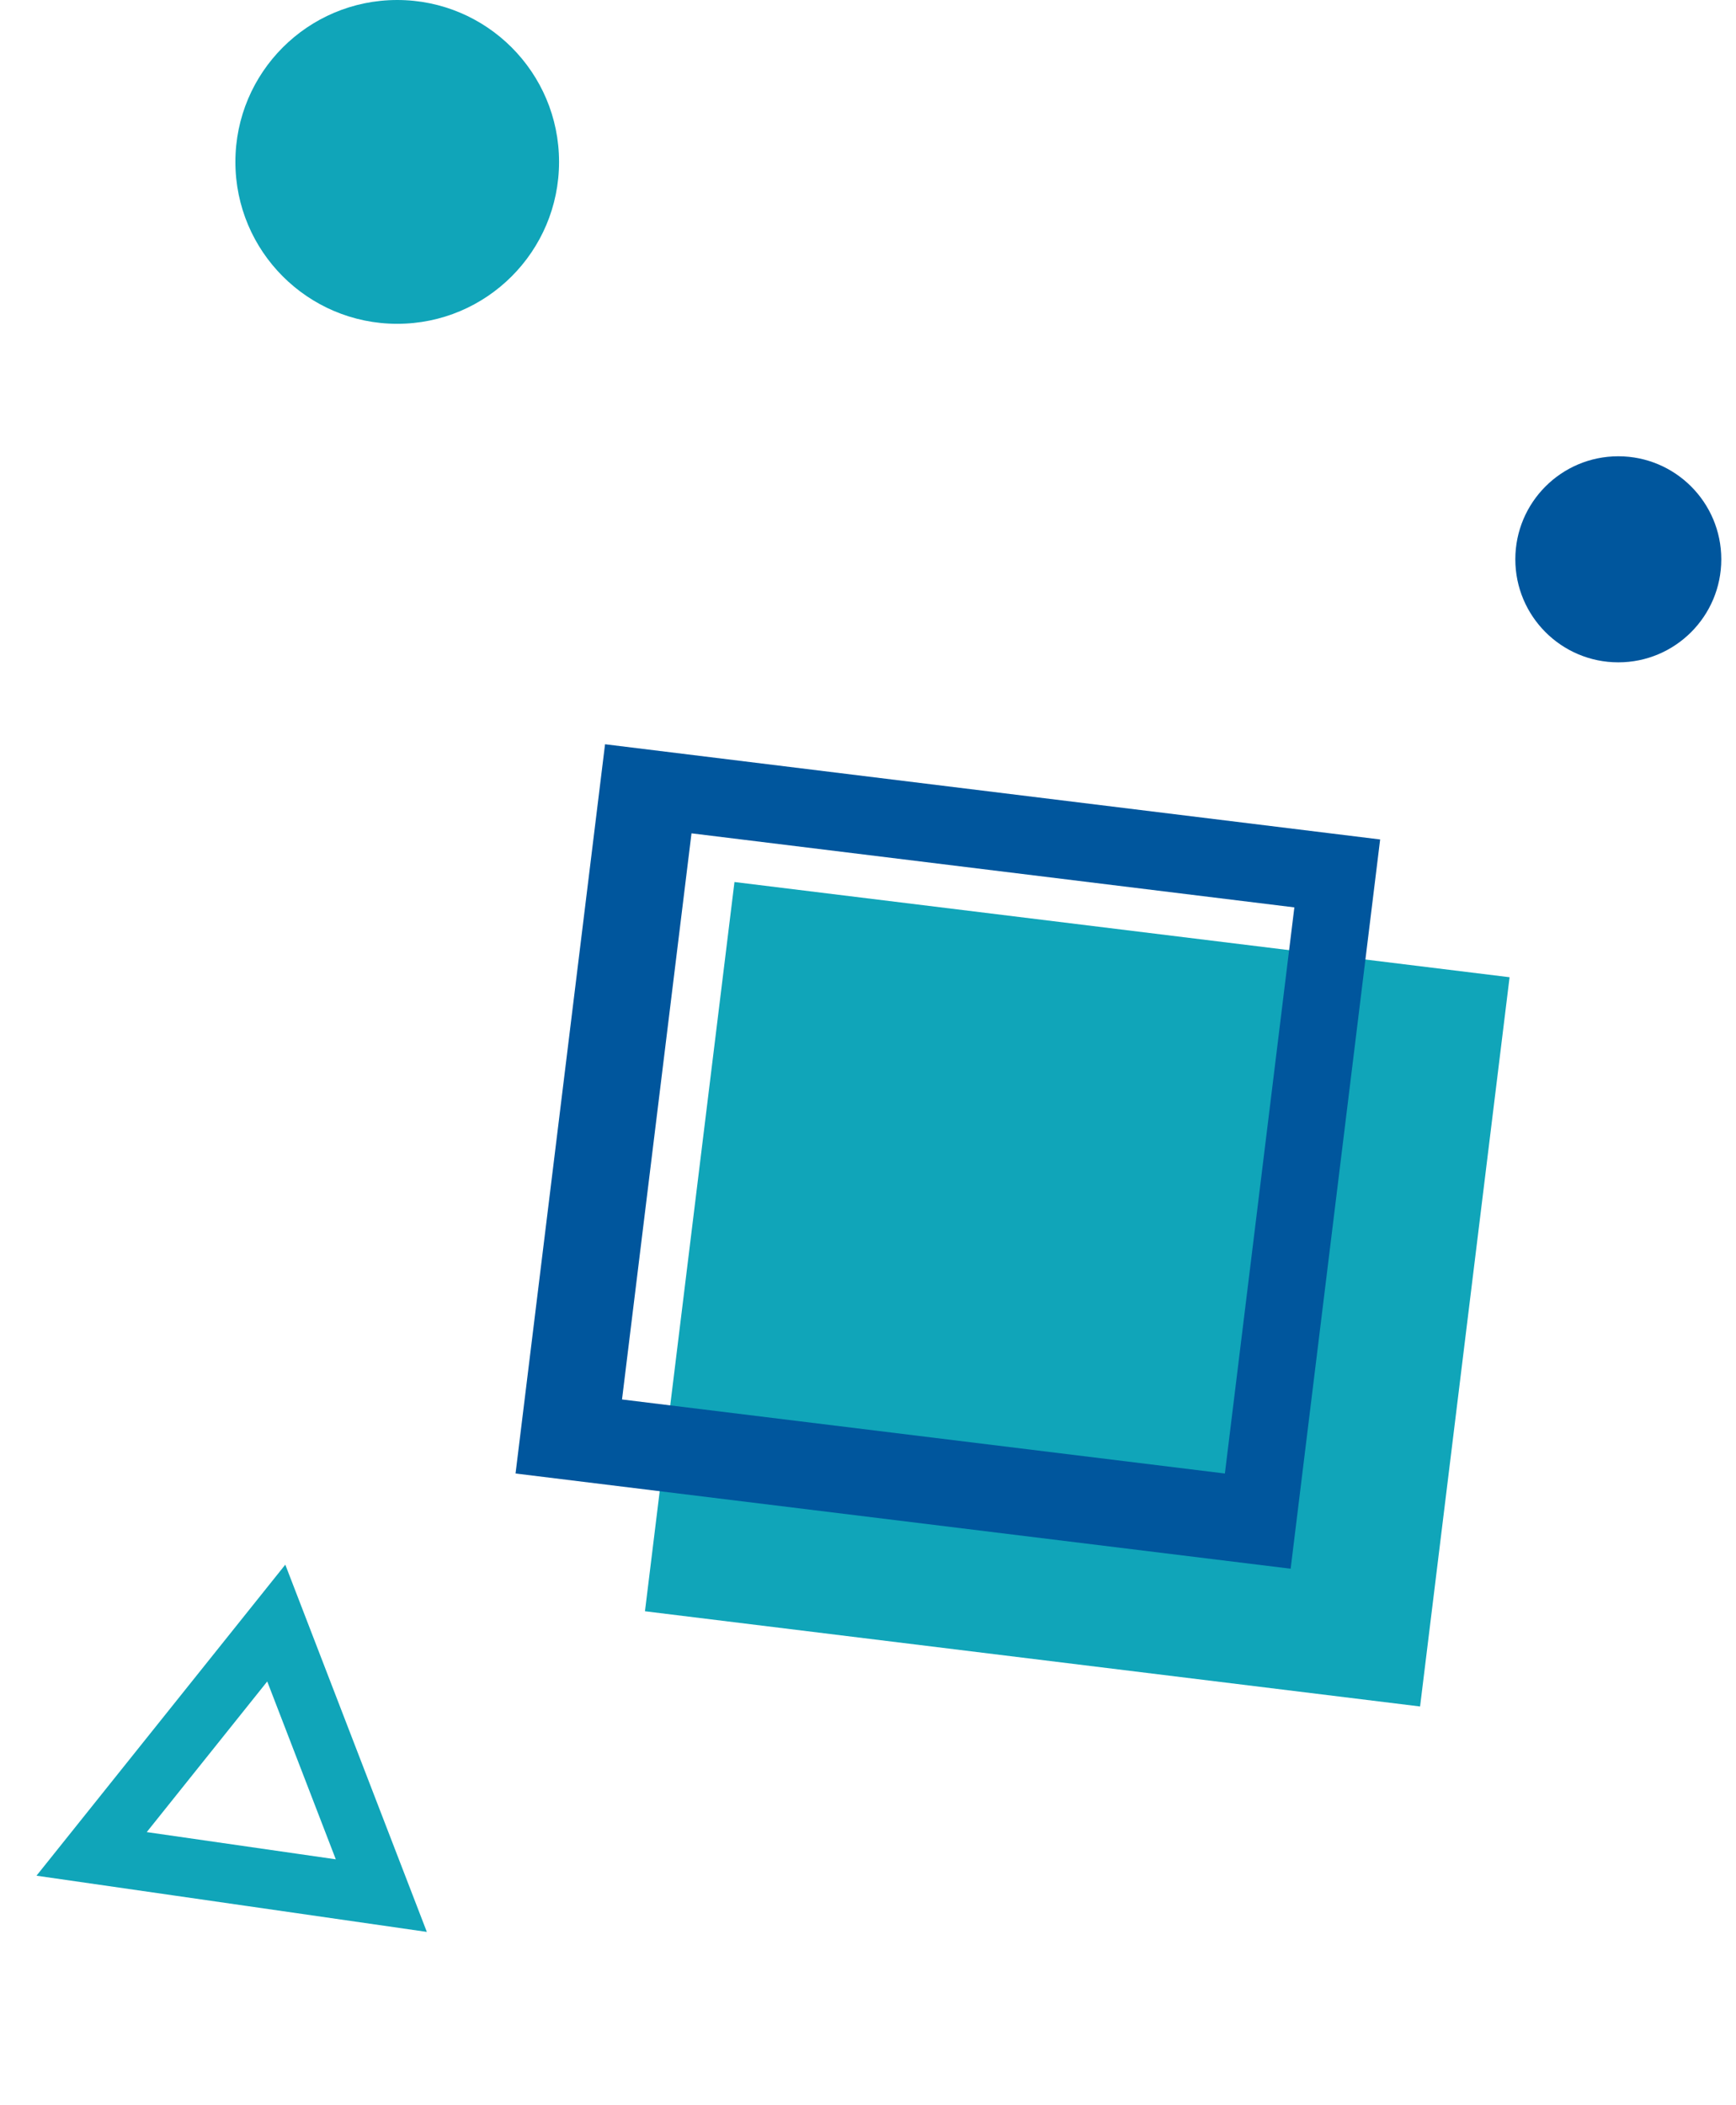 <?xml version="1.0" encoding="UTF-8"?>
<svg width="118px" height="143px" viewBox="0 0 118 143" version="1.1" xmlns="http://www.w3.org/2000/svg" xmlns:xlink="http://www.w3.org/1999/xlink">
    <title>Group</title>
    <g id="Symbols" stroke="none" stroke-width="1" fill="none" fill-rule="evenodd">
        <g id="Footer" transform="translate(-10, -123)">
            <g id="Group" transform="translate(14.306, 123)">
                <circle id="Oval-Copy-2" fill="#00569D" cx="105.694" cy="38" r="7"></circle>
                <circle id="Oval-Copy-3" fill="#10A5B9" cx="22.694" cy="11" r="11"></circle>
                <g id="Group-44" transform="translate(64.413, 83.519) rotate(13) translate(-64.413, -83.519) translate(29.413, 52.019)">
                    <rect id="Combined-Shape-Copy-2" fill="#10A5B9" transform="translate(40.383, 34.787) rotate(84) translate(-40.383, -34.787) " x="15.424" y="8.246" width="49.918" height="53.082"></rect>
                    <path d="M54.664,1.105 L54.664,54.186 L4.746,54.186 L4.746,1.105 L54.664,1.105 Z M48.789,6.33 L10.037,6.33 L10.037,47.616 L48.789,47.616 L48.789,6.33 Z" id="Combined-Shape" fill="#00569D" transform="translate(29.705, 27.646) rotate(84) translate(-29.705, -27.646) "></path>
                </g>
                <polygon id="Stroke-1" stroke="#10A5B9" stroke-width="4" transform="translate(14, 123.718) rotate(44) translate(-14, -123.718) " points="23 122.078 5 113.718 6.866 133.718"></polygon>
            </g>
        </g>
    </g>
</svg>